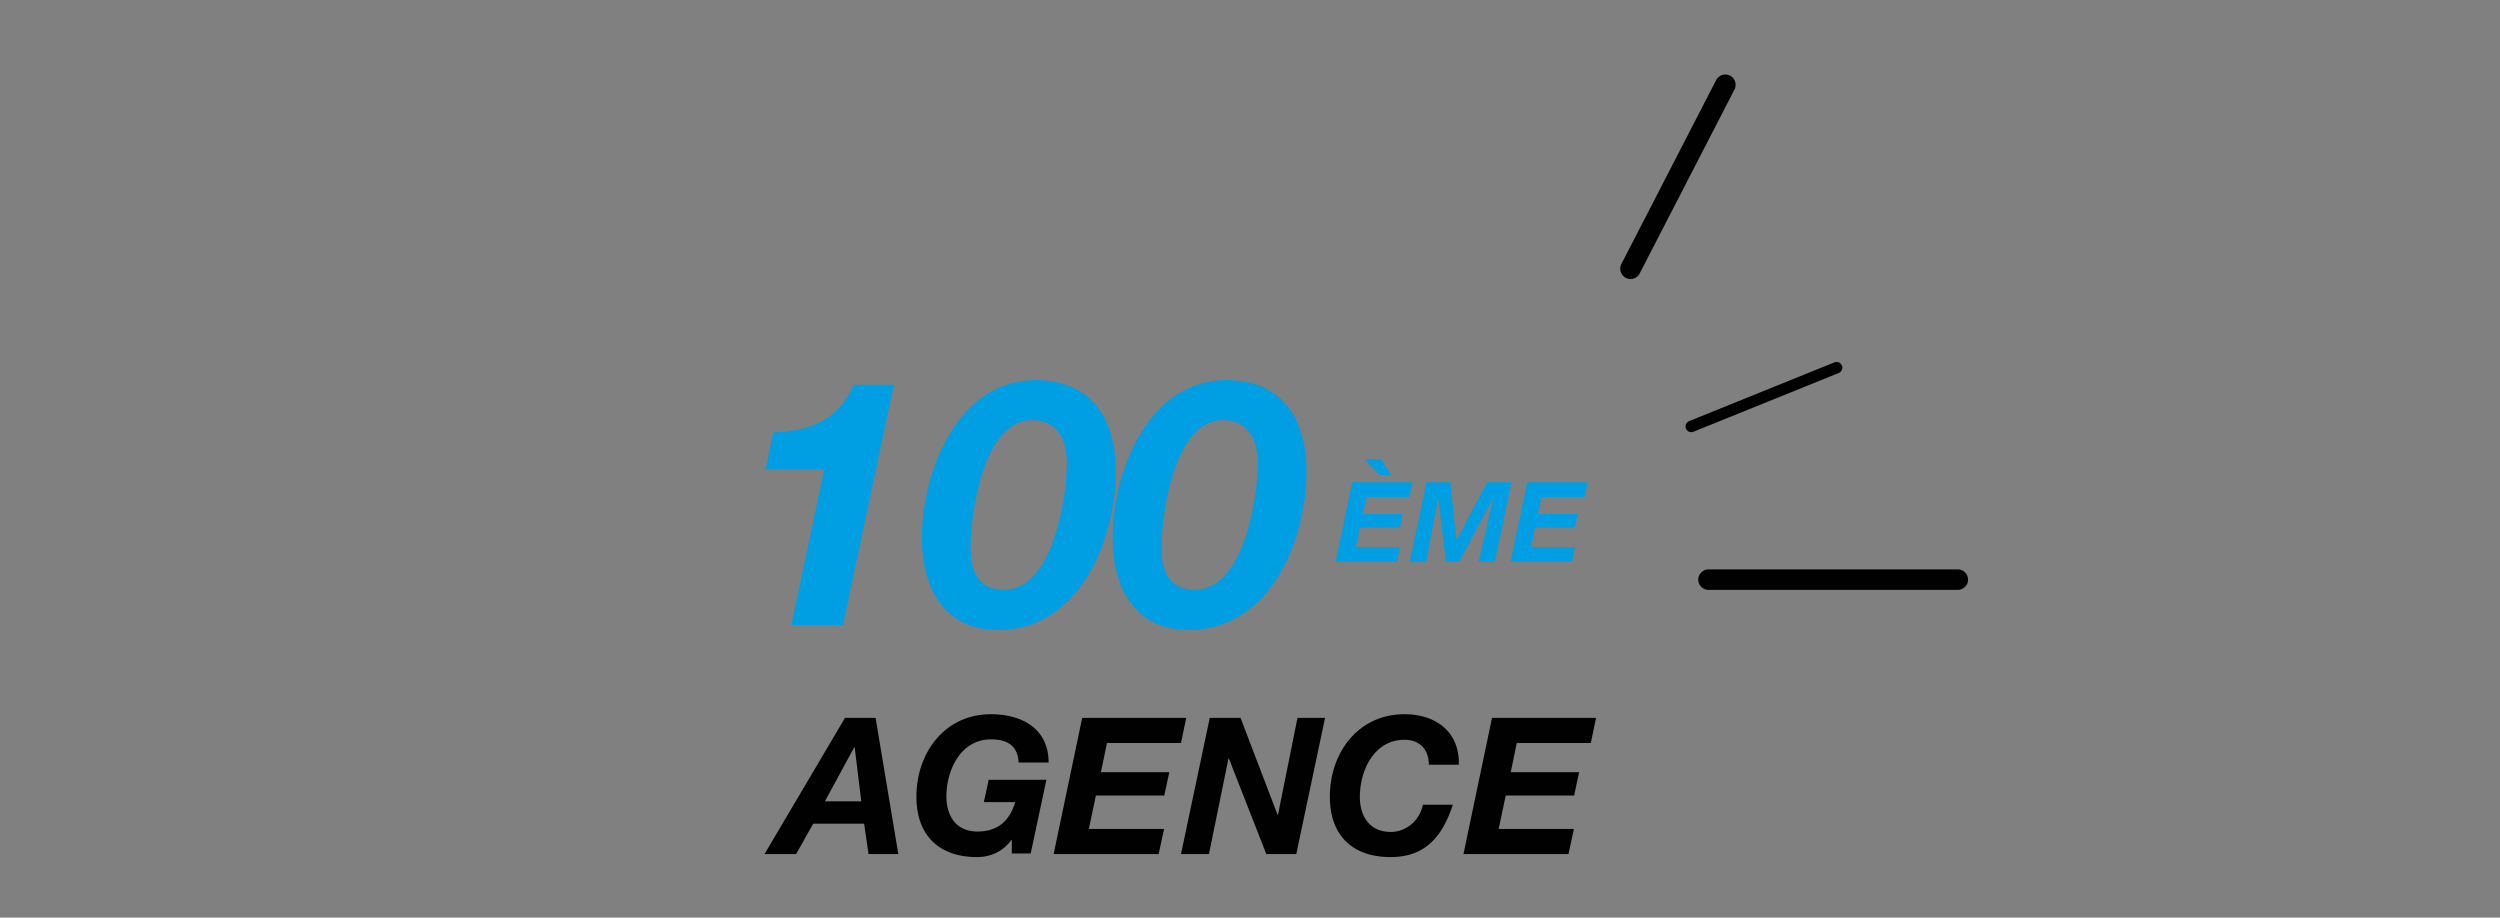 <svg xmlns="http://www.w3.org/2000/svg" viewBox="0 0 124.26 45.61"><rect x="0" y="0" width="124.26" height="45.61" fill="#808080" stroke="none"/><defs><clipPath id="clippath"><path class="st0" d="M38.73 121.21h40.46v5.92H38.73z"/></clipPath><clipPath id="clippath-1"><path class="st0" d="M54.22 123.53h9.27v1.18h-9.27z"/></clipPath><clipPath id="clippath-2"><path class="st0" d="M65.02 107.16h12.5v12.5h-12.5z"/></clipPath><clipPath id="clippath-3"><path class="st0" d="M65.02 107.16h12.5v12.5h-12.5z"/></clipPath><clipPath id="clippath-4"><path class="st0" d="M68.14 103.3h3.94v3.94h-3.94z"/></clipPath><clipPath id="clippath-5"><path class="st0" d="M68.14 103.3h3.94v3.94h-3.94z"/></clipPath><clipPath id="clippath-6"><path class="st0" d="M65.69 101.43h1.85v4.8h-1.85z"/></clipPath><clipPath id="clippath-7"><path class="st0" d="M65.69 101.43h1.85v4.8h-1.85z"/></clipPath><clipPath id="clippath-8"><path class="st0" d="M61.17 103.3h3.94v3.94h-3.94z"/></clipPath><clipPath id="clippath-9"><path class="st0" d="M61.17 103.3h3.94v3.94h-3.94z"/></clipPath><clipPath id="clippath-10"><path class="st0" d="M59.29 107.83h4.8v1.85h-4.8z"/></clipPath><clipPath id="clippath-11"><path class="st0" d="M59.29 107.83h4.8v1.85h-4.8z"/></clipPath><clipPath id="clippath-12"><path class="st0" d="M61.17 110.28h3.94v3.94h-3.94z"/></clipPath><clipPath id="clippath-13"><path class="st0" d="M61.17 110.28h3.94v3.94h-3.94z"/></clipPath><style>.st0{fill:none}.st1{fill:#063b59;fill-rule:evenodd}.st3{fill:#010101}.st4{fill:#21395a}.st24{fill:#b4b4b3}.st25{fill:#009fe3}</style></defs><g style="isolation:isolate"><g id="Calque_5"><g clip-path="url(#clippath)" opacity=".1"><path class="st1" d="M72.31 121.21h-26.7c-.53 0-1.28.03-1.64.34-.62.48-8.22 5.56-3.94 5.58h37.85c4.29 0-3.33-5.11-3.94-5.58-.36-.32-1.12-.34-1.64-.34"/></g><path class="st1" d="M72.13 120.64H45.61c-.53 0-1.27.03-1.63.35l-5.14 4.03c0 .77-.08 1.61 1.23 1.61h37.6c1.31 0 1.24-.84 1.23-1.61l-5.14-4.03c-.35-.32-1.11-.35-1.63-.35"/><path d="M72.97 119.88H44.74c-.73 0-1.58.2-1.83.48-1.51 1.7-2.52 2.83-4.03 4.53-.28.31.26.5 1.27.5h37.42c1.01 0 1.55-.19 1.27-.5-1.51-1.7-2.52-2.83-4.03-4.53-.26-.29-1.1-.48-1.83-.48" fill="#e5e5ee" fill-rule="evenodd"/><path class="st1" d="M72.93 98.93H44.74c-.75 0-1.37.62-1.37 1.37v18.2c0 .75.62 1.37 1.37 1.37h28.19c.75 0 1.37-.62 1.37-1.37v-18.2c0-.75-.62-1.37-1.37-1.37"/><path fill="#6fa6c3" d="M44.8 100.48h28.08v17.85H44.8z"/><path class="st1" d="M48.25 121.51c.15 0 .2.13.12.28-.08.16-.27.29-.43.29H43.7c-.15 0-.17-.13-.05-.29.12-.16.33-.28.47-.28h4.12zm12.88-.31c-.14 0-.28-.12-.29-.27-.01-.14.09-.26.23-.26h2.1c.14 0 .28.12.32.26.04.15-.05.27-.2.27h-2.16zm-3.35 0c-.14 0-.25-.12-.24-.27 0-.14.13-.26.27-.26h2.1c.14 0 .26.12.27.26.01.15-.1.27-.24.27h-2.16zm-3.36 0c-.14 0-.23-.12-.2-.27.03-.14.17-.26.32-.26h2.1c.14 0 .24.12.23.26-.02.15-.15.27-.29.27h-2.16zm-3.35 0c-.14 0-.21-.12-.15-.27.06-.14.22-.26.36-.26h2.1c.14 0 .22.12.18.26-.04.15-.19.27-.33.27h-2.16zm-3.36 0c-.14 0-.19-.12-.11-.27.08-.14.27-.26.41-.26h2.1c.14 0 .2.12.14.26-.07.15-.24.27-.38.27h-2.16zm-3.35 0c-.14 0-.17-.12-.06-.27.11-.14.31-.26.45-.26h2.1c.14 0 .18.12.09.26-.09.15-.28.27-.42.27h-2.16zm26.83 0c-.14 0-.33-.12-.42-.27-.09-.14-.05-.26.09-.26h2.11c.14 0 .34.12.45.26.11.15.09.27-.06.27H71.2m-3.36 0a.46.46 0 01-.38-.27c-.06-.14 0-.26.14-.26h2.1c.14 0 .32.12.41.26.09.15.04.27-.11.27h-2.16zm-3.35 0c-.15 0-.3-.12-.34-.27-.04-.14.04-.26.19-.26h2.1c.14 0 .3.12.36.26.06.15 0 .27-.15.27h-2.16zm-15.14.88c-.15 0-.21-.13-.13-.29.07-.16.25-.28.4-.28h2.14c.15 0 .22.13.17.28-.06.16-.22.29-.38.29h-2.21m3.41 0c-.15 0-.23-.13-.18-.29.05-.16.21-.28.36-.28h2.14c.15 0 .24.13.22.28-.03.16-.17.29-.32.29h-2.21zm3.4 0c-.15 0-.25-.13-.23-.29a.32.32 0 01.3-.28h2.15c.15 0 .27.13.26.28 0 .16-.13.29-.28.29h-2.21zm3.4 0c-.15 0-.28-.13-.28-.29 0-.16.11-.28.26-.28h2.14c.15 0 .29.13.31.28.02.16-.08.29-.23.29h-2.21zm3.39 0c-.15 0-.3-.13-.33-.29-.03-.16.06-.28.21-.28h2.15c.15 0 .31.13.36.28.05.16-.03.29-.18.29h-2.21zm3.4 0c-.15 0-.32-.13-.38-.29-.06-.16.02-.28.17-.28h2.14c.15 0 .33.13.41.28.08.16.02.29-.13.29h-2.2zm3.43 0c-.15 0-.34-.13-.42-.29-.08-.16-.03-.28.11-.28h4.13c.15 0 .36.13.48.28.12.16.1.29-.05.29h-4.24zm-26.78.95c-.16 0-.17-.14-.04-.32.13-.17.35-.31.51-.31h2.73c.15 0 .19.14.09.31-.1.17-.32.32-.47.32H43zm4.05 0c-.16 0-.21-.14-.11-.32.1-.17.3-.31.45-.31h2.56c.15 0 .22.14.15.31-.07.17-.26.32-.42.32h-2.64zm27.22-.62c.15 0 .39.14.52.31.13.17.11.32-.05.32h-2.81c-.16 0-.37-.14-.47-.32-.1-.17-.06-.31.09-.31h2.73zm-3.93 0c.15 0 .36.14.45.31.1.17.05.32-.11.32h-2.64c-.16 0-.35-.14-.42-.32-.07-.17 0-.31.15-.31h2.56zm-3.99 0c.15 0 .33.14.39.31.07.17 0 .32-.17.32H51.14c-.16 0-.23-.14-.17-.32.06-.17.24-.31.39-.31h14.96"/><g clip-path="url(#clippath-1)"><path class="st1" d="M54.58 124.71a.35.35 0 01-.33-.2c-.05-.12-.04-.28.03-.44.07-.16.19-.29.32-.39.13-.09.27-.15.4-.15h7.7c.13 0 .28.06.4.15.13.09.25.23.31.39.07.17.08.32.03.44s-.17.2-.33.2h-8.54z"/></g><g clip-path="url(#clippath-2)"><g clip-path="url(#clippath-3)"><path class="st4" d="M77.52 112.46a.929.929 0 00-.57-.82l-10.65-4.41a.924.924 0 00-1.01.2c-.27.27-.35.66-.2 1.01l4.41 10.65c.14.33.46.56.82.57h.04c.35 0 .67-.19.83-.5l1.02-1.98 1.77 1.77c.18.18.41.27.66.27s.48-.1.66-.27l1.52-1.52c.18-.18.27-.41.27-.66s-.1-.48-.27-.66l-1.77-1.77 1.98-1.02c.32-.16.52-.5.5-.86"/></g></g><g clip-path="url(#clippath-4)"><g clip-path="url(#clippath-5)"><path class="st24" d="M69.07 107.24c.25 0 .48-.1.66-.27l2.09-2.09a.93.93 0 000-1.31.93.93 0 00-1.31 0l-2.09 2.09c-.18.18-.27.41-.27.66s.1.48.27.66c.18.18.41.27.66.27"/></g></g><g clip-path="url(#clippath-6)"><g clip-path="url(#clippath-7)"><path class="st24" d="M66.62 106.23c.51 0 .93-.42.93-.93v-2.95c0-.51-.42-.93-.93-.93s-.93.42-.93.93v2.95c0 .51.42.93.93.93"/></g></g><g clip-path="url(#clippath-8)"><g clip-path="url(#clippath-9)"><path class="st24" d="M63.52 106.97c.18.18.41.27.66.27s.48-.1.66-.27c.18-.18.27-.41.27-.66s-.1-.48-.27-.66l-2.09-2.09c-.36-.36-.95-.36-1.31 0s-.36.95 0 1.31l2.09 2.09z"/></g></g><g clip-path="url(#clippath-10)"><g clip-path="url(#clippath-11)"><path class="st24" d="M64.09 108.76c0-.51-.42-.93-.93-.93h-2.95c-.51 0-.93.42-.93.93s.42.93.93.93h2.95c.51 0 .93-.42.93-.93"/></g></g><g clip-path="url(#clippath-12)"><g clip-path="url(#clippath-13)"><path class="st24" d="M64.18 110.28c-.25 0-.48.1-.66.27l-2.09 2.09a.93.93 0 000 1.31c.18.18.41.27.66.27s.48-.1.66-.27l2.09-2.09a.93.93 0 000-1.31.914.914 0 00-.66-.27"/></g></g><path d="M76.97 111.9a.929.929 0 00-.57-.82l-10.65-4.41a.924.924 0 00-1.01.2c-.27.27-.35.66-.2 1.01l4.41 10.65c.14.33.46.56.82.57h.04c.35 0 .67-.19.83-.5l1.02-1.98 1.77 1.77c.18.18.41.27.66.27s.48-.1.66-.27l1.52-1.52c.18-.18.27-.41.27-.66s-.1-.48-.27-.66l-1.77-1.77 1.98-1.02c.32-.16.52-.5.5-.86m-8.47-5.21c.25 0 .48-.1.66-.27l2.09-2.09a.93.93 0 000-1.31.93.93 0 00-1.31 0l-2.09 2.09c-.18.18-.27.41-.27.66s.1.48.27.66c.18.18.41.27.66.27m-2.45-1.02c.51 0 .93-.42.93-.93v-2.95c0-.51-.42-.93-.93-.93s-.93.42-.93.93v2.95c0 .51.42.93.93.93m-3.1.74c.18.18.41.27.66.27s.48-.1.66-.27c.18-.18.27-.41.27-.66s-.1-.48-.27-.66l-2.09-2.09a.93.93 0 00-1.31 0 .93.93 0 000 1.31l2.09 2.09zm.57 1.78c0-.51-.42-.93-.93-.93h-2.95c-.51 0-.93.42-.93.93s.42.93.93.93h2.95c.51 0 .93-.42.93-.93m.08 1.52c-.25 0-.48.1-.66.27l-2.09 2.09a.93.93 0 000 1.31c.18.18.41.27.66.27s.48-.1.66-.27l2.09-2.09a.93.93 0 000-1.31.914.914 0 00-.66-.27" fill="#fff"/><path class="st4" d="M76.27 111.93c0-.09-.06-.17-.14-.21l-10.65-4.41c-.09-.04-.19-.02-.25.05s-.09.17-.05.25l4.41 10.65a.231.231 0 00.42.01l1.45-2.83 2.45 2.45s.1.07.16.07.12-.02.16-.07l1.52-1.52c.09-.09.09-.24 0-.33l-2.45-2.45 2.83-1.45c.08-.04.13-.13.13-.22m-3.44 1.41c-.07.03-.11.1-.12.17-.01.07.01.15.07.2l2.51 2.51-1.2 1.2-2.51-2.51a.249.249 0 00-.2-.07c-.07.01-.14.06-.17.12l-1.37 2.67-4-9.66 9.66 4-2.67 1.37zm-4.31-7.34c.06 0 .12-.02.16-.07l2.09-2.09c.09-.09.09-.24 0-.33s-.24-.09-.33 0l-2.09 2.09a.235.235 0 00.16.4m-2.43-1.01c.13 0 .23-.1.23-.23v-2.95c0-.13-.1-.23-.23-.23s-.23.1-.23.23v2.95c0 .13.1.23.23.23m-2.61.95s.11.07.16.07.12-.02.16-.07c.09-.09.09-.24 0-.33l-2.09-2.09a.235.235 0 00-.33 0c-.09.09-.09.24 0 .33l2.09 2.09zm-.62 2.27c0-.13-.1-.23-.23-.23h-2.95c-.13 0-.23.1-.23.23s.1.23.23.23h2.95c.13 0 .23-.1.23-.23m.62 2.28l-2.09 2.09a.235.235 0 00.16.4c.05 0 .12-.02.16-.07l2.09-2.09c.09-.09.09-.24 0-.33a.235.235 0 00-.33 0"/><path class="st25" d="M17.39 78.27h-2.58l1.64-7.75h-2.92l.39-1.83c1.79-.09 3.14-.51 4.01-2.37h1.98l-2.53 11.94zm4.78-7.1h3.01l-.15.73h-2.14l-.18.85h1.98l-.14.67h-1.98l-.2.97h2.18l-.15.73h-3.05l.83-3.95zm3.69 0h1.88c.71-.01 1.18.27 1.18 1.03 0 .54-.38.98-.91 1.06.33.11.41.4.41.71 0 .18-.03.44-.03.69 0 .18.01.34.06.46h-.85c-.02-.09-.04-.18-.04-.27 0-.27.04-.54.04-.8 0-.38-.23-.48-.57-.48h-.82l-.33 1.54h-.87l.83-3.95zm.5 1.79h.8c.46 0 .9-.18.9-.62s-.3-.49-.64-.49h-.82l-.23 1.11z"/><path class="st3" d="M33.14 76.03c-.05.96.61 1.25 1.46 1.25.6 0 1.29-.28 1.29-.96s-.87-.8-1.72-1.05c-.85-.27-1.71-.65-1.71-1.82 0-1.51 1.37-2.1 2.68-2.1 1.38 0 2.54.62 2.54 2.18h-1.41c.03-.76-.52-1.02-1.21-1.02-.57 0-1.18.22-1.18.84 0 .67 1.15.84 1.61.96 1.06.27 1.81.68 1.81 1.9 0 1.62-1.47 2.24-2.76 2.24-1.87 0-2.82-.78-2.82-2.41h1.41zm6.07-4.52h1.5l-1.43 6.77h-1.5l1.43-6.77zm4.05 1.25h-2.12l.27-1.25h5.65l-.27 1.25h-2.03l-1.16 5.52h-1.5l1.16-5.52zm4.54-1.25h5.17l-.26 1.25h-3.68l-.3 1.45h3.4l-.25 1.16h-3.4l-.35 1.66h3.74l-.27 1.25h-5.22l1.42-6.77zm8.97 0h1.5l-1.43 6.77h-1.5l1.43-6.77zm2.8 0h1.54l1.84 4.82h.02l.97-4.82h1.37l-1.43 6.77h-1.49l-1.86-4.75h-.02l-.97 4.75h-1.39l1.43-6.77zm8.27 1.25h-2.12l.27-1.25h5.65l-.27 1.25h-2.03l-1.16 5.52h-1.5l1.16-5.52zm4.54-1.25h5.17l-.26 1.25h-3.68l-.3 1.45h3.4l-.25 1.16h-3.4l-.35 1.66h3.74l-.27 1.25h-5.22l1.42-6.77zm6.32 0h3.23c1.22-.02 2.02.46 2.02 1.77 0 .92-.64 1.69-1.55 1.82v.02c.56.17.7.66.7 1.19 0 .3-.05.76-.05 1.18 0 .3.02.59.09.79h-1.45c-.04-.16-.07-.3-.07-.46 0-.46.08-.92.08-1.37 0-.65-.39-.82-.98-.82h-1.4l-.56 2.64h-1.49l1.42-6.77zm.86 3.06h1.37c.79 0 1.54-.31 1.54-1.07s-.51-.83-1.1-.83h-1.41l-.4 1.91zm6-3.06h1.54l1.84 4.82h.02l.97-4.82h1.37l-1.43 6.77h-1.49l-1.86-4.75h-.02l-.97 4.75h-1.39l1.43-6.77zm7.01 0h5.17l-.26 1.25H93.8l-.3 1.45h3.4l-.25 1.16h-3.4l-.35 1.66h3.74l-.27 1.25h-5.22l1.42-6.77zm7.57 1.25h-2.12l.27-1.25h5.65l-.27 1.25h-2.03l-1.16 5.52h-1.5l1.16-5.52zM20.48 89.65H19l-.17-4.83h-.02l-2.1 4.83h-1.5l-.46-6.77h1.49l.09 4.96h.02l2.14-4.96h1.42l.17 4.94h.02l2.07-4.94h1.49l-3.18 6.77zm8.95 0h-1.48l-.17-4.83h-.02l-2.1 4.83h-1.5l-.46-6.77h1.49l.09 4.96h.02l2.14-4.96h1.42l.17 4.94h.02l2.07-4.94h1.49l-3.18 6.77zm8.95 0H36.9l-.17-4.83h-.02l-2.1 4.83h-1.5l-.46-6.77h1.49l.09 4.96h.02l2.14-4.96h1.42l.17 4.94H38l2.07-4.94h1.49l-3.18 6.77zm2.01-1.46h1.5l-.31 1.46h-1.5l.31-1.46zm7.72-2.96c0-.83-.5-1.26-1.21-1.26-1.53 0-2.22 1.55-2.22 2.84 0 .93.46 1.74 1.54 1.74.82 0 1.46-.64 1.59-1.35h1.49c-.61 1.89-1.63 2.6-3.1 2.6-1.9 0-3.01-1.09-3.01-3 0-2.19 1.41-4.1 3.7-4.1 1.56 0 2.75.86 2.71 2.51h-1.49zm3.13-2.35h5.17l-.26 1.25h-3.68l-.3 1.45h3.4l-.25 1.16h-3.4l-.35 1.66h3.74l-.27 1.25h-5.22l1.42-6.77zm6.34 0h4.82l-.27 1.25h-3.32l-.33 1.56h2.9l-.25 1.16h-2.89l-.6 2.8h-1.49l1.43-6.77zm4.73 3.6h2.85l-.25 1.16h-2.85l.25-1.16zm4.74-3.6h4.82l-.27 1.25h-3.32l-.33 1.56h2.9l-.25 1.16h-2.89l-.6 2.8h-1.49l1.43-6.77zm5.62 0h3.23c1.22-.02 2.02.46 2.02 1.77 0 .92-.64 1.69-1.55 1.82v.02c.56.17.7.66.7 1.19 0 .3-.05.76-.05 1.18 0 .3.02.59.09.79h-1.45c-.04-.16-.07-.3-.07-.46 0-.46.08-.92.08-1.37 0-.65-.39-.82-.98-.82h-1.4l-.56 2.64h-1.49l1.42-6.77zm.85 3.06h1.37c.79 0 1.54-.31 1.54-1.07s-.51-.83-1.1-.83h-1.41l-.4 1.91zm4.8 2.25h1.5l-.31 1.46h-1.5l.31-1.46zm7.71-2.96c0-.83-.5-1.26-1.21-1.26-1.53 0-2.22 1.55-2.22 2.84 0 .93.46 1.74 1.54 1.74.82 0 1.46-.64 1.59-1.35h1.49c-.61 1.89-1.63 2.6-3.1 2.6-1.9 0-3.01-1.09-3.01-3 0-2.19 1.41-4.1 3.7-4.1 1.56 0 2.75.86 2.71 2.51h-1.49zm5.8-2.51c1.83 0 3.01 1 3.01 2.9 0 2.23-1.33 4.19-3.7 4.19-1.9 0-3.01-1.09-3.01-3 0-2.19 1.41-4.1 3.7-4.1zm-.67 5.84c1.46 0 2.19-1.55 2.19-2.83 0-.95-.42-1.75-1.51-1.75-1.53 0-2.22 1.55-2.22 2.84 0 .93.46 1.74 1.54 1.74zm5.39-5.68h2.06l.52 4.9h.02l2.61-4.9h2.08l-1.43 6.77h-1.39l1.23-5.38h-.02l-2.86 5.38h-1.14l-.65-5.38h-.02l-1.01 5.38h-1.41l1.43-6.77z"/><path class="st25" d="M41.91 31.07h-2.58l1.64-7.75h-2.92l.39-1.83c1.79-.09 3.14-.51 4.01-2.37h1.98L41.9 31.06zm9.56-12.18c2.7 0 3.99 1.84 3.99 4.52 0 3.48-1.84 7.9-5.85 7.9-2.73 0-3.79-2.15-3.79-4.59 0-3.38 1.84-7.83 5.65-7.83zm-1.56 10.42c2.44 0 3.12-4.66 3.12-6.28 0-1.19-.49-2.15-1.74-2.15-2.41 0-3.05 4.66-3.05 6.33 0 1.14.34 2.1 1.67 2.1z"/><path class="st25" d="M60.95 18.89c2.7 0 3.99 1.84 3.99 4.52 0 3.48-1.84 7.9-5.85 7.9-2.73 0-3.79-2.15-3.79-4.59 0-3.38 1.84-7.83 5.65-7.83zM59.4 29.31c2.44 0 3.12-4.66 3.12-6.28 0-1.19-.49-2.15-1.74-2.15-2.41 0-3.05 4.66-3.05 6.33 0 1.14.34 2.1 1.67 2.1zm7.8-5.34h3.01l-.15.73h-2.14l-.18.85h1.98l-.14.67H67.6l-.2.97h2.18l-.15.73h-3.05l.83-3.95zm1.93-.36h-.55l-.77-.78h.84l.49.78zm1.76.36h1.2l.3 2.86h.01l1.52-2.86h1.21l-.83 3.95h-.81l.72-3.14h-.01l-1.67 3.14h-.66l-.38-3.14h-.01l-.59 3.14h-.82l.83-3.95zm5.01 0h3.01l-.15.73h-2.14l-.18.85h1.98l-.14.67H76.3l-.2.97h2.18l-.15.73h-3.05l.83-3.95z"/><path class="st3" d="M41.99 35.68h1.53l1.13 6.77h-1.48l-.22-1.51h-2.53l-.85 1.51H38l4-6.77zM41 39.83h1.81l-.33-2.69h-.02L41 39.83zm9.29 1.92h-.02c-.45.61-1.08.85-1.71.85-1.9 0-3.01-1.09-3.01-3 0-2.19 1.41-4.1 3.7-4.1 1.58 0 2.87.74 2.87 2.4h-1.49c-.04-.82-.55-1.15-1.37-1.15-1.53 0-2.22 1.55-2.22 2.84 0 .93.46 1.74 1.54 1.74s1.62-.6 1.88-1.46H48.9l.24-1.11h2.87l-.78 3.66h-.94v-.69zm3.5-6.07h5.17l-.26 1.25h-3.68l-.3 1.45h3.4l-.25 1.16h-3.4l-.35 1.66h3.74l-.27 1.25h-5.22l1.42-6.77zm6.33 0h1.54l1.84 4.82h.02l.97-4.82h1.37l-1.43 6.77h-1.49l-1.86-4.75h-.02l-.97 4.75H58.7l1.43-6.77zm10.9 2.35c0-.83-.5-1.26-1.21-1.26-1.53 0-2.22 1.55-2.22 2.84 0 .93.46 1.74 1.54 1.74.82 0 1.46-.64 1.59-1.35h1.49c-.61 1.89-1.63 2.6-3.1 2.6-1.9 0-3.01-1.09-3.01-3 0-2.19 1.41-4.1 3.7-4.1 1.56 0 2.75.86 2.71 2.51h-1.49zm3.14-2.35h5.17l-.26 1.25h-3.68l-.3 1.45h3.4l-.25 1.16h-3.4l-.35 1.66h3.74l-.27 1.25h-5.22l1.42-6.77zm9.9-14.2a.28.28 0 01-.26-.18c-.06-.14.01-.31.16-.37l7.22-2.92c.14-.06.31.01.37.16.06.14-.01.31-.16.37l-7.22 2.92s-.07.02-.11.02zm13.25 7.84H84.92c-.28 0-.51-.23-.51-.51s.23-.51.51-.51h12.39c.28 0 .51.23.51.51s-.23.51-.51.51zM81.04 13.87c-.08 0-.16-.02-.23-.06a.513.513 0 01-.22-.69l4.71-9.14c.13-.25.44-.35.69-.22.25.13.35.44.22.69l-4.71 9.14c-.09.18-.27.28-.46.28zM60.18 60.96c-.87.72-1.74 1.05-2.89 1.05-1.73 0-3.29-1.1-3.29-2.96s1.37-2.8 2.9-3.41c-.35-.57-.72-1.22-.72-1.89 0-1.77 1.25-2.8 2.96-2.8 1.49 0 2.81.81 2.81 2.44 0 1.47-1.32 2.3-2.47 2.92l1.16 1.86c.41-.42.65-.96.78-1.52h1.91a5.513 5.513 0 01-1.7 3.05L63 61.81h-2.35l-.48-.84zm-2.41-3.89c-.84.5-1.71.87-1.71 1.98 0 .74.72 1.2 1.41 1.2s1.28-.41 1.77-.8l-1.47-2.39zm.89-2.09c.59-.29 1.53-.84 1.53-1.58 0-.62-.41-1.02-.95-1.02-.6 0-1.16.36-1.16 1.1 0 .57.29 1.04.57 1.5z"/></g></g></svg>